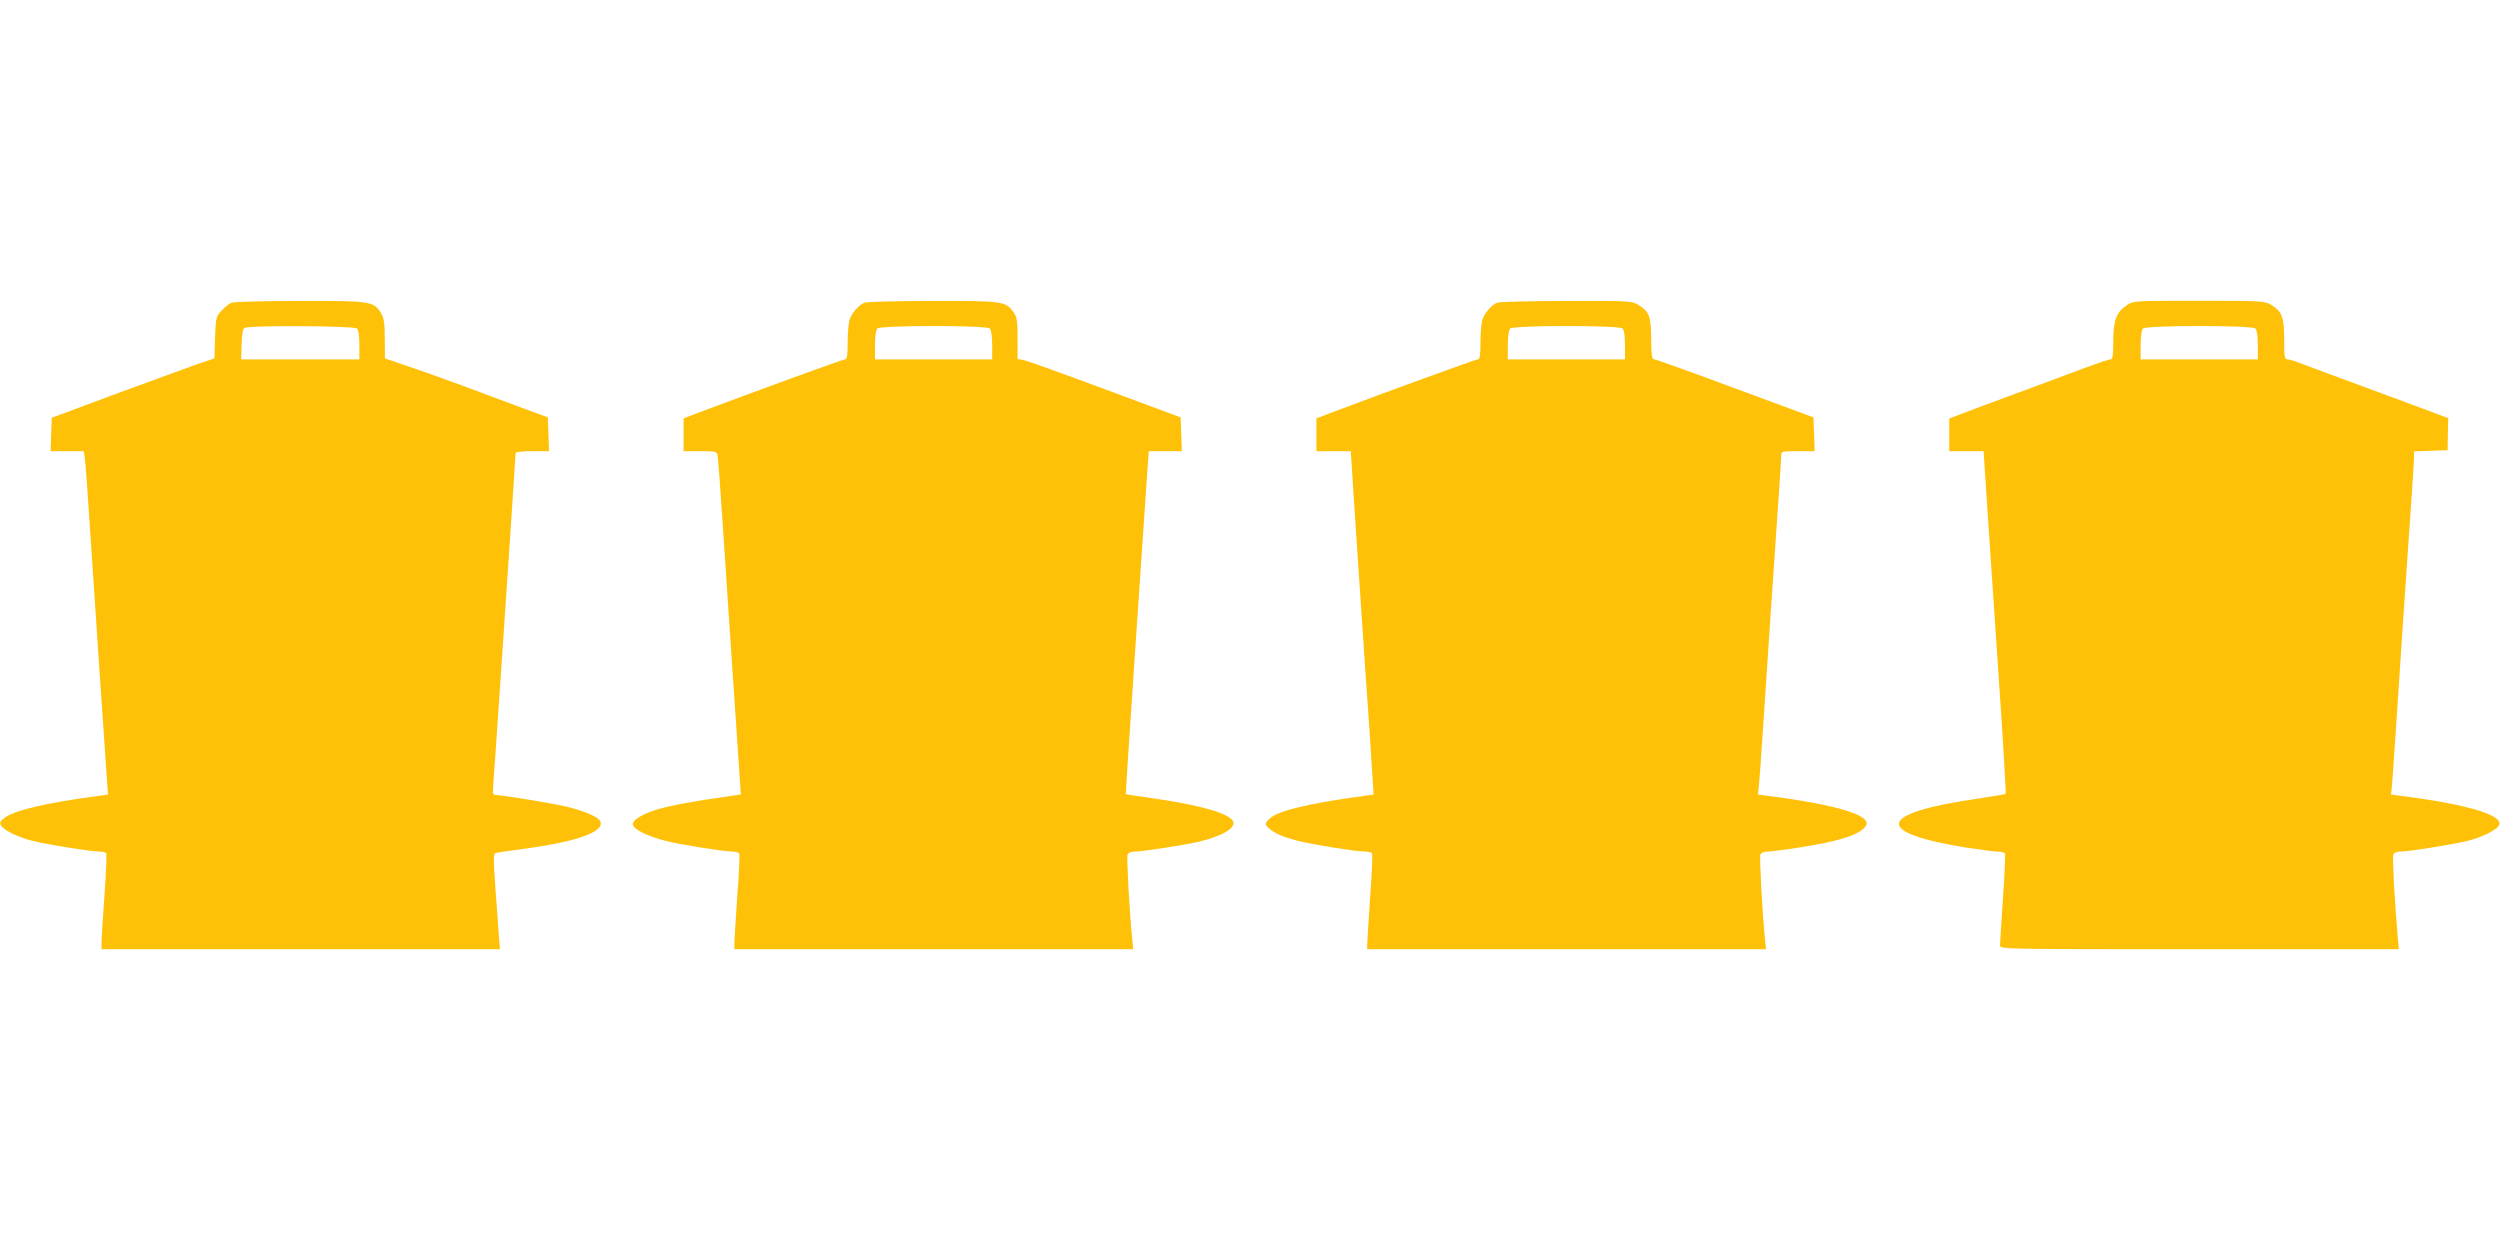 <?xml version="1.0" standalone="no"?>
<!DOCTYPE svg PUBLIC "-//W3C//DTD SVG 20010904//EN"
 "http://www.w3.org/TR/2001/REC-SVG-20010904/DTD/svg10.dtd">
<svg version="1.0" xmlns="http://www.w3.org/2000/svg"
 width="1280pt" height="640pt" viewBox="0 0 1280 640"
 preserveAspectRatio="xMidYMid meet">
<g transform="translate(0,640) scale(0.1,-0.1)"
fill="#ffc107" stroke="none">
<path d="M1185 4850 c-11 -4 -33 -22 -50 -40 -29 -30 -30 -35 -34 -138 l-3
-107 -92 -31 c-50 -18 -237 -86 -416 -152 l-325 -121 -3 -85 -3 -86 85 0 85 0
5 -32 c3 -18 15 -177 26 -353 12 -176 34 -513 50 -750 16 -236 33 -474 36
-527 l7 -96 -49 -7 c-276 -37 -433 -74 -484 -115 -20 -15 -23 -23 -14 -37 14
-24 85 -59 159 -78 71 -18 300 -55 344 -55 16 0 32 -4 35 -9 3 -5 -1 -101 -9
-213 -8 -111 -15 -220 -15 -240 l0 -38 1020 0 1020 0 -6 73 c-3 39 -11 150
-18 245 -11 170 -11 173 9 176 11 3 76 12 145 21 264 36 404 86 384 138 -8 23
-76 53 -169 76 -69 17 -336 61 -372 61 -9 0 -11 16 -7 58 5 55 114 1673 114
1693 0 5 38 9 85 9 l86 0 -3 87 -3 86 -160 59 c-88 33 -221 82 -295 110 -74
27 -190 69 -257 91 l-122 42 -1 100 c0 82 -4 106 -20 133 -37 60 -53 62 -417
61 -180 0 -337 -4 -348 -9z m643 -132 c7 -7 12 -42 12 -85 l0 -73 -302 0 -303
0 2 77 c1 50 6 79 15 84 22 14 562 11 576 -3z"/>
<path d="M4425 4850 c-27 -11 -61 -49 -74 -83 -6 -16 -11 -69 -11 -118 0 -69
-3 -89 -14 -89 -11 0 -466 -166 -758 -276 l-68 -26 0 -84 0 -84 85 0 c80 0 85
-1 89 -22 3 -13 14 -169 26 -348 12 -179 34 -516 50 -750 16 -234 32 -473 36
-532 l7 -106 -49 -7 c-175 -24 -319 -50 -384 -71 -69 -21 -120 -52 -120 -73 0
-25 69 -61 167 -86 68 -18 299 -55 342 -55 16 0 32 -4 36 -10 3 -5 -1 -104
-10 -219 -8 -116 -15 -224 -15 -241 l0 -30 1021 0 1021 0 -5 53 c-13 116 -29
416 -24 431 4 10 18 16 39 16 37 0 248 33 320 49 121 28 195 70 182 104 -15
41 -161 83 -399 118 -82 11 -151 22 -151 23 -2 1 91 1373 111 1664 l7 92 84 0
85 0 -3 87 -3 86 -385 143 c-212 79 -400 146 -417 150 l-33 6 0 105 c0 91 -3
109 -21 135 -40 56 -57 58 -416 57 -180 0 -337 -4 -348 -9z m643 -132 c7 -7
12 -42 12 -85 l0 -73 -300 0 -300 0 0 73 c0 43 5 78 12 85 17 17 559 17 576 0z"/>
<path d="M7665 4850 c-27 -11 -61 -49 -74 -83 -6 -16 -11 -69 -11 -118 0 -69
-3 -89 -14 -89 -11 0 -466 -166 -758 -276 l-68 -26 0 -84 0 -84 88 0 88 0 22
-342 c13 -189 36 -536 52 -773 17 -236 33 -478 36 -537 l7 -106 -49 -7 c-282
-38 -440 -76 -482 -115 -27 -25 -27 -32 -4 -52 28 -25 73 -44 146 -63 83 -20
297 -55 343 -55 17 0 34 -4 38 -9 3 -6 -1 -108 -10 -227 -8 -119 -15 -228 -15
-241 l0 -23 1021 0 1021 0 -6 58 c-13 136 -28 412 -23 426 4 10 19 16 37 16
17 0 88 9 158 20 213 33 318 67 346 113 32 52 -155 108 -501 152 l-52 7 4 41
c3 23 12 146 20 272 16 248 69 1032 85 1260 5 77 10 150 10 163 0 21 4 22 85
22 l86 0 -3 87 -3 86 -400 148 c-220 82 -407 149 -415 149 -12 0 -15 19 -16
104 0 116 -10 142 -67 176 -30 19 -52 20 -367 19 -184 0 -344 -4 -355 -9z
m643 -132 c7 -7 12 -42 12 -85 l0 -73 -300 0 -300 0 0 73 c0 43 5 78 12 85 17
17 559 17 576 0z"/>
<path d="M10889 4837 c-53 -35 -69 -77 -69 -184 0 -73 -3 -93 -14 -93 -8 0
-67 -20 -133 -44 -65 -25 -217 -81 -338 -126 -121 -44 -250 -93 -287 -107
l-68 -26 0 -84 0 -83 88 0 88 0 21 -322 c12 -178 39 -572 59 -875 21 -304 35
-555 33 -557 -3 -3 -70 -14 -149 -26 -513 -74 -531 -174 -45 -251 66 -10 134
-19 152 -19 17 0 35 -4 38 -10 3 -5 -1 -109 -10 -230 -8 -121 -15 -229 -15
-240 0 -20 11 -20 1021 -20 l1021 0 -6 68 c-16 183 -28 403 -22 417 3 9 18 15
36 15 44 0 274 37 345 55 74 19 145 54 159 78 31 51 -158 109 -500 152 l-52 7
4 36 c2 20 11 141 19 267 16 250 69 1035 85 1260 5 77 10 152 10 167 l0 27 86
3 86 3 1 82 2 82 -120 45 c-66 25 -219 81 -340 126 -121 44 -248 92 -283 105
-34 14 -70 25 -80 25 -15 0 -17 12 -17 103 0 115 -11 142 -68 177 -30 19 -53
20 -368 20 -333 0 -336 0 -370 -23z m659 -119 c7 -7 12 -42 12 -85 l0 -73
-300 0 -300 0 0 73 c0 43 5 78 12 85 17 17 559 17 576 0z"/>
</g>
</svg>
